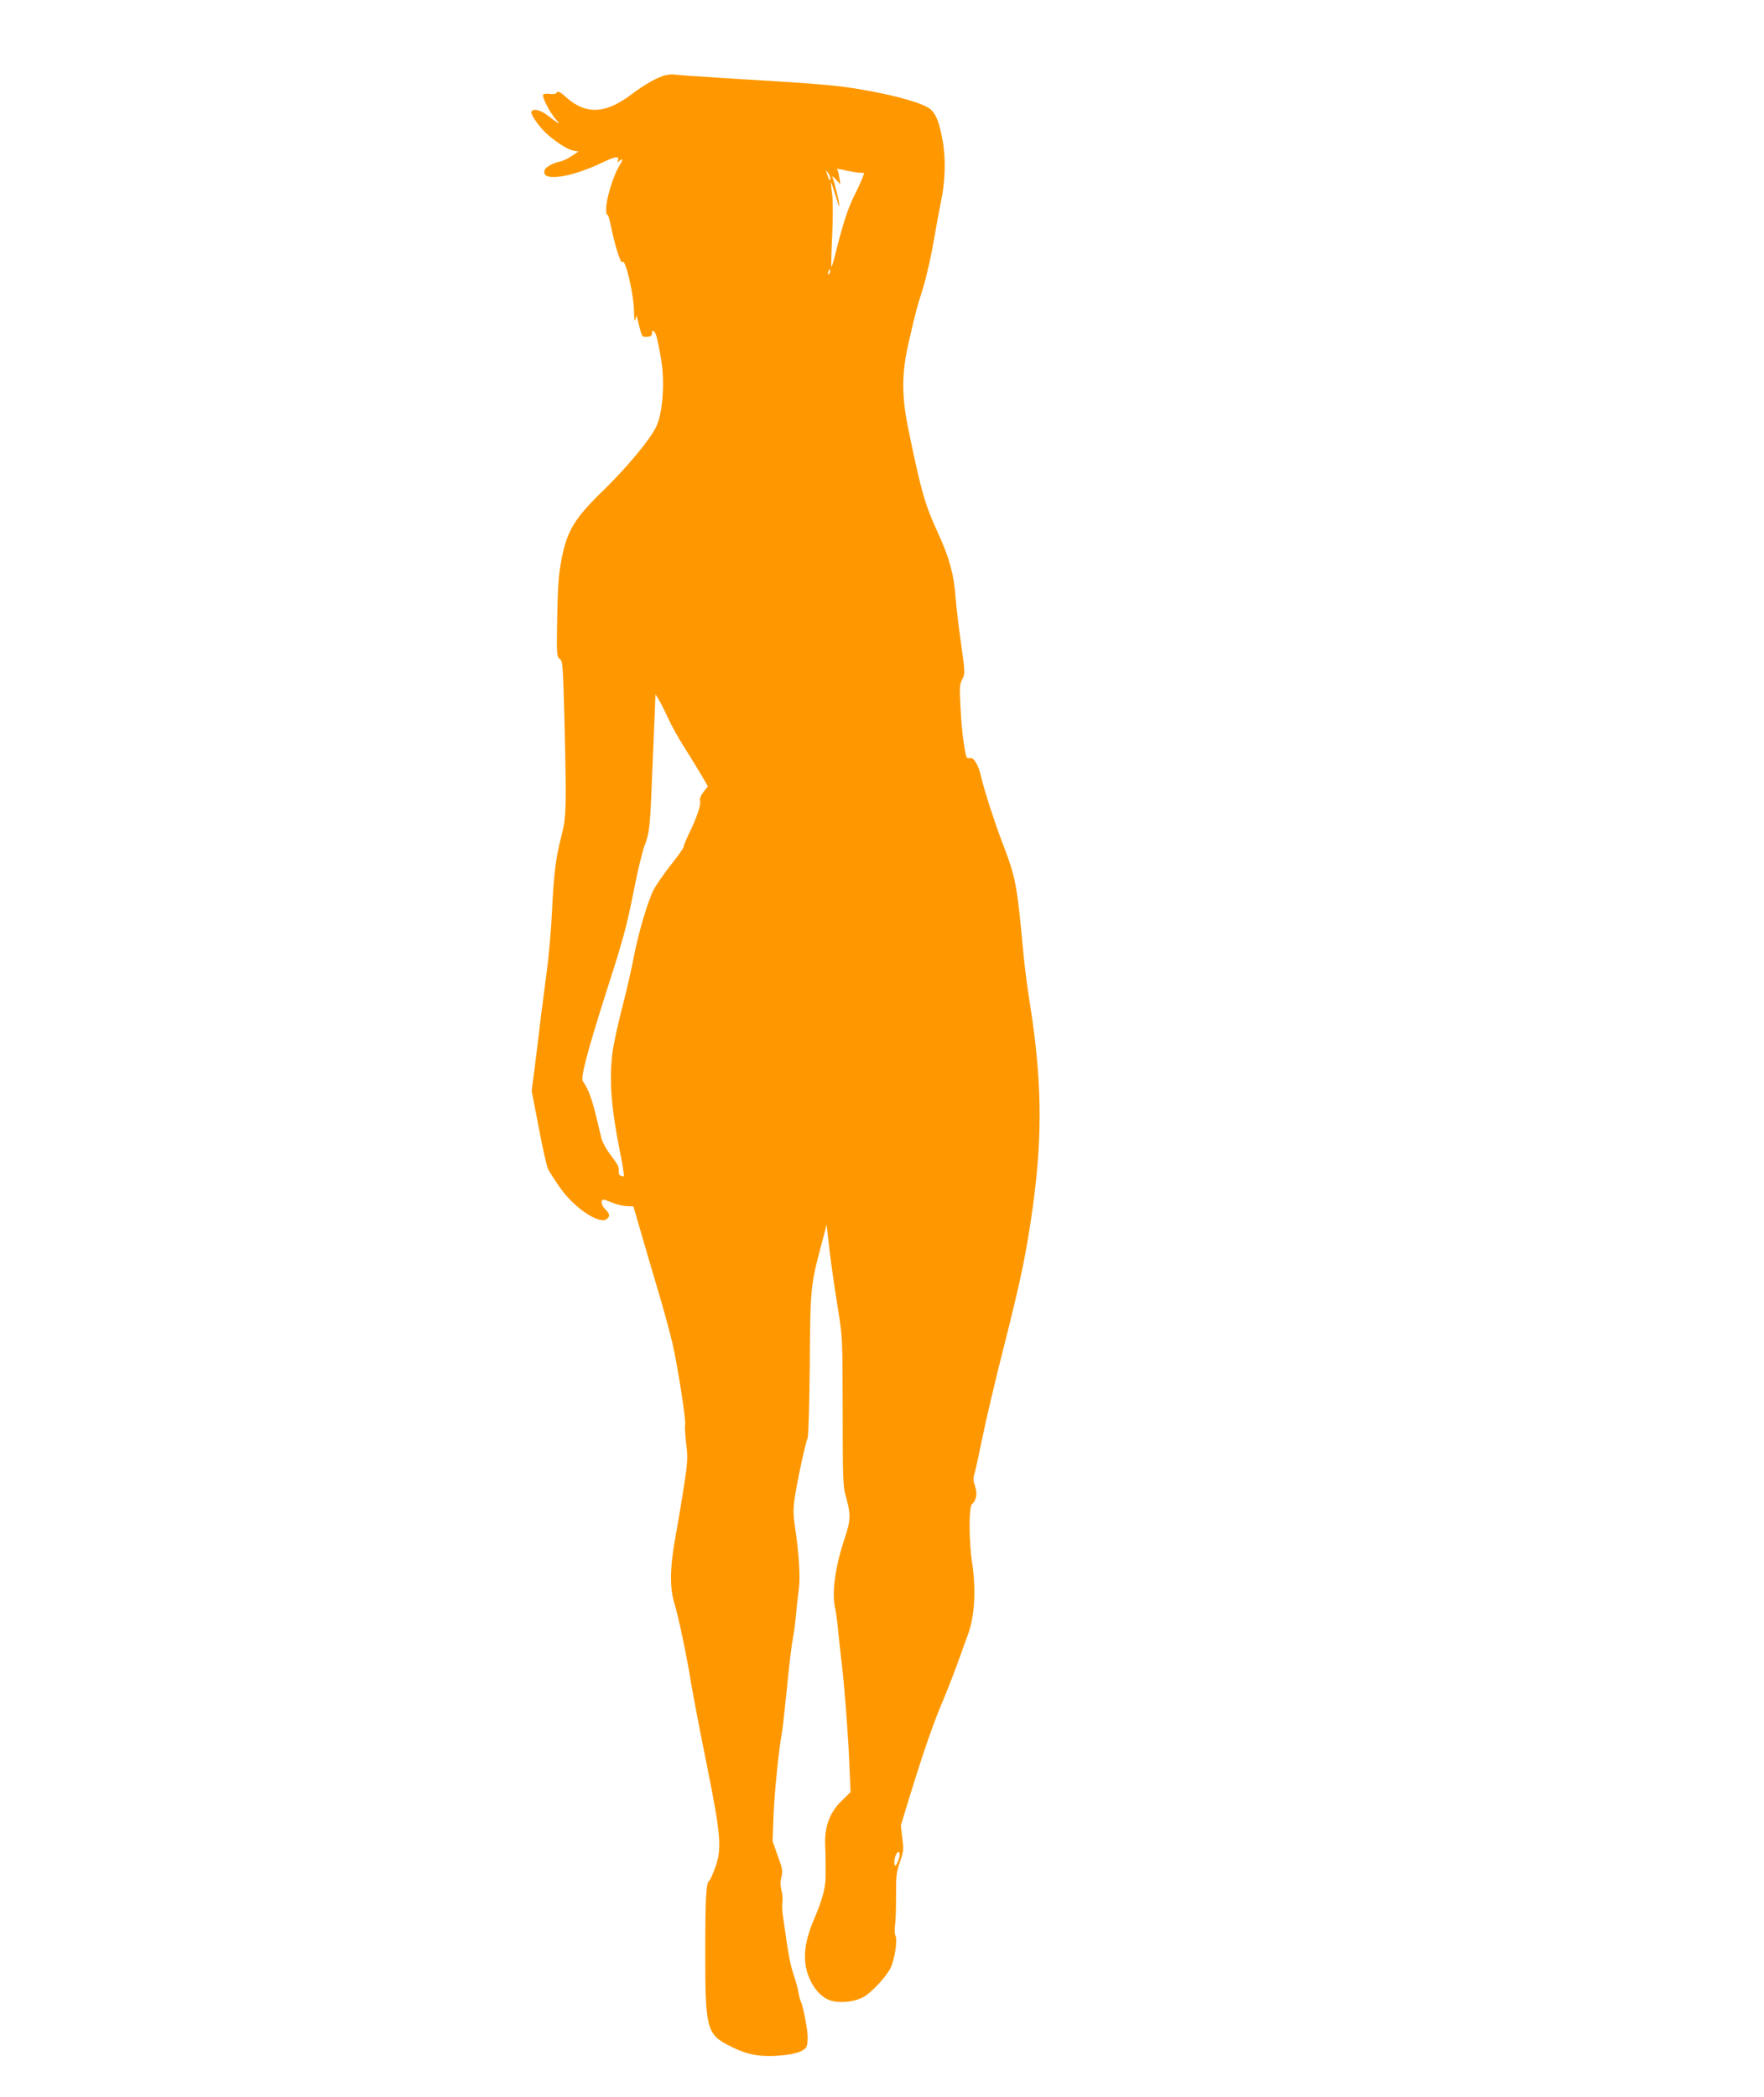 <?xml version="1.0" standalone="no"?>
<!DOCTYPE svg PUBLIC "-//W3C//DTD SVG 20010904//EN"
 "http://www.w3.org/TR/2001/REC-SVG-20010904/DTD/svg10.dtd">
<svg version="1.0" xmlns="http://www.w3.org/2000/svg"
 width="1077pt" height="1280pt" viewBox="0 0 1077 1280"
 preserveAspectRatio="xMidYMid meet">
<g transform="translate(0,1280) scale(0.1,-0.1)"
fill="#ff9800" stroke="none">
<path d="M4063 12341 c-49 -12 -128 -57 -209 -118 -158 -119 -277 -124 -397
-17 -38 35 -52 41 -62 25 -3 -5 -20 -7 -39 -4 -18 3 -36 1 -40 -5 -8 -14 41
-109 78 -151 33 -37 23 -32 -54 27 -43 32 -83 41 -95 21 -8 -12 35 -78 80
-123 51 -51 138 -109 174 -115 l33 -6 -43 -28 c-23 -16 -56 -31 -73 -34 -38
-7 -84 -32 -90 -50 -29 -74 153 -51 354 46 75 36 103 40 93 14 -6 -16 -5 -16
10 -4 23 18 21 5 -4 -35 -35 -58 -79 -201 -78 -257 0 -29 3 -45 6 -37 3 8 14
-24 23 -70 25 -123 61 -235 70 -219 17 27 70 -197 71 -304 1 -47 3 -63 8 -47
l7 25 8 -30 c26 -105 24 -102 56 -101 21 1 30 6 30 19 0 30 19 18 29 -18 5
-20 18 -81 27 -136 24 -135 11 -326 -28 -410 -35 -77 -176 -247 -319 -387
-180 -174 -225 -247 -260 -422 -18 -94 -23 -159 -27 -356 -4 -231 -3 -242 15
-255 19 -13 20 -34 29 -364 13 -551 12 -603 -19 -720 -34 -132 -45 -220 -57
-460 -5 -110 -19 -267 -30 -350 -11 -82 -29 -222 -40 -310 -10 -88 -27 -221
-36 -296 l-18 -136 43 -224 c23 -123 49 -237 57 -254 8 -16 40 -67 72 -112 85
-124 243 -230 287 -193 21 18 19 30 -11 61 -30 31 -27 67 4 54 54 -23 97 -35
131 -37 l38 -1 47 -161 c26 -89 73 -251 106 -361 33 -110 71 -252 86 -315 33
-146 84 -477 77 -496 -3 -8 0 -58 6 -112 11 -88 10 -111 -13 -262 -14 -91 -37
-228 -51 -305 -35 -186 -37 -317 -8 -410 27 -89 76 -322 102 -486 12 -70 54
-294 96 -499 88 -438 94 -516 49 -636 -14 -38 -30 -72 -35 -75 -18 -11 -23
-109 -23 -434 -1 -450 10 -498 129 -562 111 -59 182 -76 298 -71 115 6 182 27
193 61 4 12 6 40 5 62 -2 48 -29 184 -40 205 -5 9 -12 35 -16 60 -4 24 -18 74
-31 112 -20 61 -30 113 -63 348 -6 36 -7 77 -4 93 3 15 0 47 -6 70 -7 31 -7
55 0 81 9 34 7 50 -22 128 l-32 90 6 161 c5 136 34 417 52 507 3 14 16 135 30
270 13 135 29 268 35 295 6 28 15 95 20 150 5 55 13 128 18 162 9 70 -1 220
-23 364 -11 73 -13 114 -5 171 11 90 68 356 81 380 5 10 11 210 13 445 3 469
5 489 70 733 l33 125 7 -65 c14 -129 36 -288 63 -455 27 -167 27 -178 28 -620
0 -392 2 -458 17 -510 34 -121 33 -150 -6 -268 -58 -174 -79 -330 -56 -429 5
-24 14 -90 19 -148 6 -58 15 -143 21 -190 17 -145 40 -448 46 -616 l7 -162
-55 -54 c-72 -70 -104 -156 -100 -268 2 -41 3 -88 3 -105 0 -16 0 -55 0 -85 0
-70 -20 -145 -70 -262 -67 -156 -74 -270 -23 -376 35 -73 88 -119 147 -128 60
-9 125 1 173 25 49 25 143 125 170 181 25 53 43 171 29 196 -5 9 -6 39 -2 68
4 28 6 110 6 181 -1 114 2 138 23 200 23 63 24 76 15 146 l-9 77 59 193 c80
260 140 432 196 564 26 61 67 166 92 235 25 69 53 148 64 177 40 110 49 271
24 437 -20 132 -20 339 -1 355 27 23 35 64 19 110 -11 32 -12 50 -4 74 6 18
28 120 50 227 22 107 82 364 135 570 101 400 132 550 172 835 61 442 55 785
-21 1260 -13 83 -29 204 -35 270 -43 458 -46 471 -135 705 -41 107 -109 317
-125 390 -17 74 -45 120 -69 113 -15 -4 -20 2 -25 24 -16 80 -26 171 -32 291
-6 117 -5 136 11 166 18 34 18 38 -8 223 -15 103 -29 229 -33 278 -8 132 -39
244 -104 385 -84 182 -106 260 -186 650 -40 199 -39 338 5 525 46 199 46 198
86 325 20 63 49 192 65 285 16 94 37 204 45 245 26 117 30 260 11 367 -20 114
-40 166 -76 197 -42 35 -202 81 -400 116 -173 30 -237 36 -885 75 -143 9 -269
18 -280 20 -11 2 -34 0 -52 -4z m1124 -586 c39 -8 78 -12 86 -9 8 3 -11 -46
-44 -113 -55 -109 -76 -174 -139 -422 -6 -23 -13 -41 -14 -40 -2 2 0 89 5 194
5 112 5 216 -1 254 -5 36 -8 66 -6 68 1 1 12 -32 25 -73 12 -42 24 -75 26 -73
4 4 -28 142 -41 174 -5 14 0 11 19 -10 l28 -30 -6 39 c-3 21 -8 42 -11 47 -7
11 -12 12 73 -6z m-117 -42 c0 -22 -8 -14 -19 20 -10 29 -9 30 4 13 8 -11 15
-26 15 -33z m-8 -585 c-8 -8 -9 -4 -5 13 4 13 8 18 11 10 2 -7 -1 -18 -6 -23z
m-982 -2713 c20 -44 61 -118 91 -165 30 -47 76 -122 103 -167 l48 -82 -27 -35
c-17 -22 -24 -42 -21 -54 7 -22 -19 -101 -68 -201 -19 -41 -34 -77 -32 -80 2
-3 -31 -51 -75 -106 -43 -55 -92 -125 -108 -155 -35 -68 -94 -265 -122 -414
-11 -61 -42 -196 -69 -301 -27 -104 -53 -225 -59 -268 -23 -167 -11 -340 42
-605 18 -89 29 -162 26 -162 -24 0 -36 13 -31 36 3 18 -8 40 -45 88 -29 37
-55 84 -61 108 -6 24 -15 63 -21 88 -34 147 -56 209 -93 262 -14 20 28 180
137 523 112 349 130 414 175 641 22 115 52 236 64 269 31 79 35 114 47 420 6
143 13 316 16 383 l5 124 21 -34 c11 -18 37 -69 57 -113z m1409 -6957 c-5 -17
-13 -36 -19 -42 -14 -14 -13 39 1 65 15 30 29 13 18 -23z"/>
</g>
</svg>
